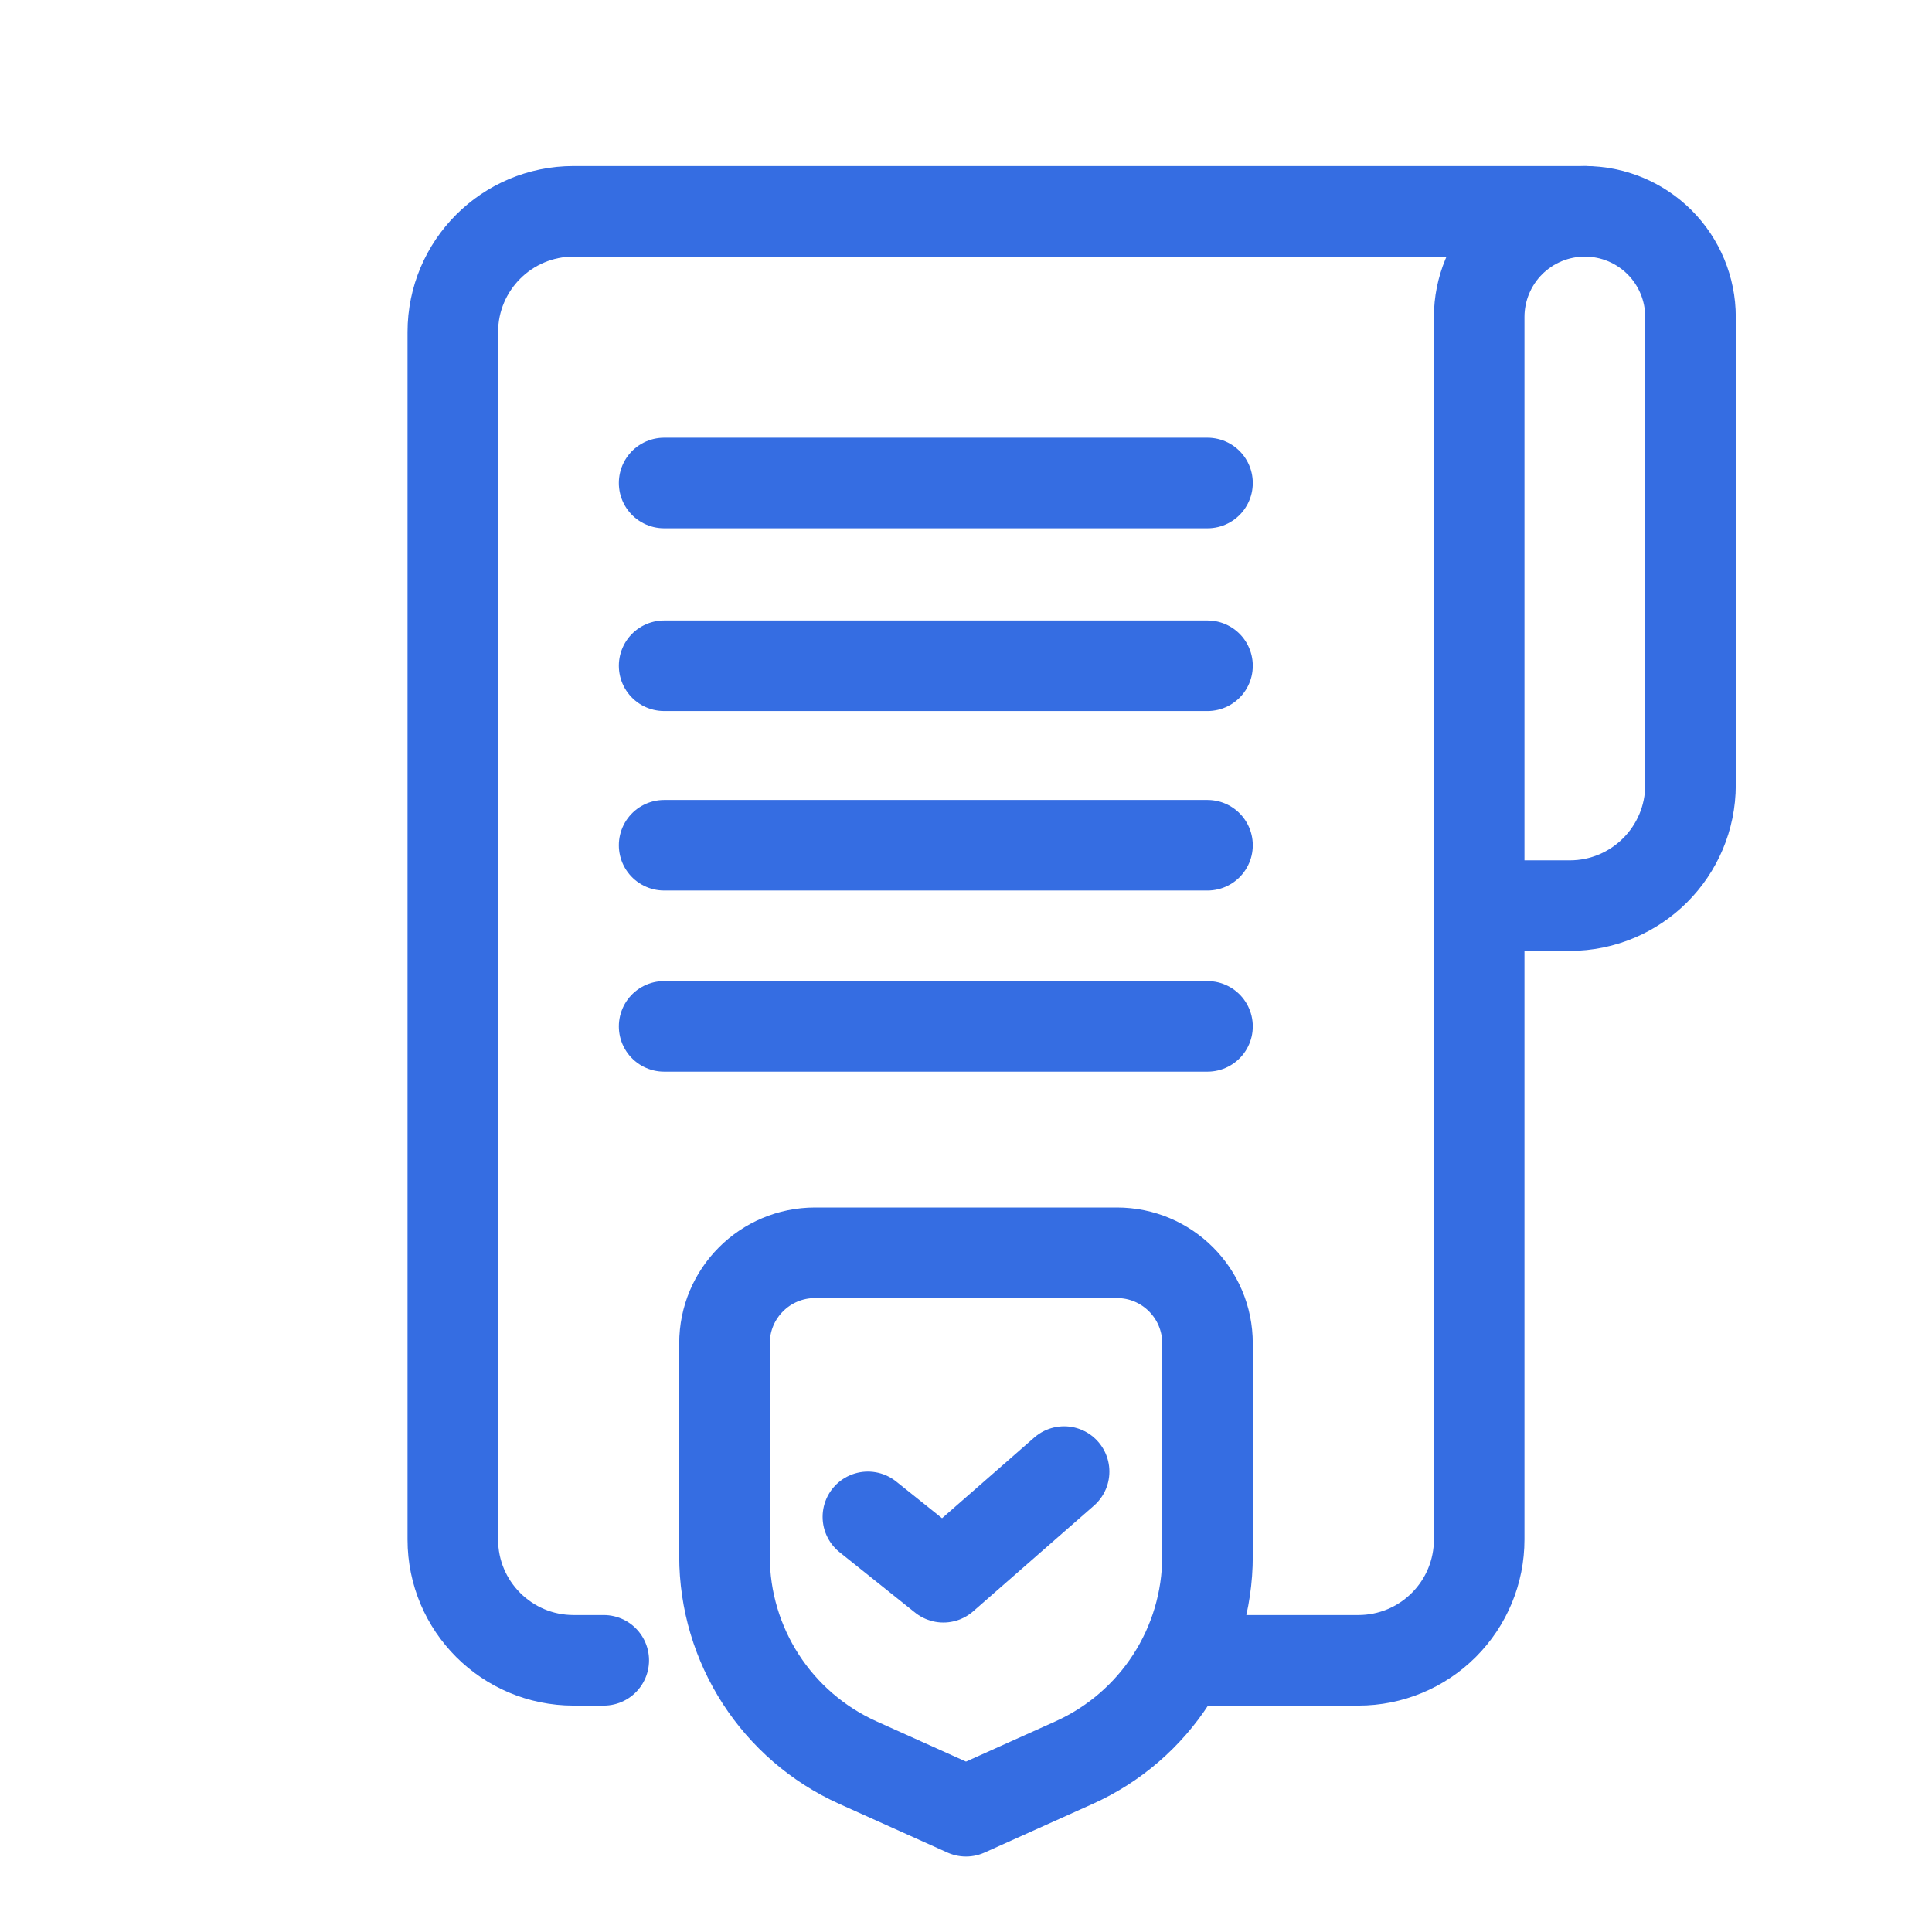 <svg xmlns="http://www.w3.org/2000/svg" width="64" height="64" viewBox="0 0 64 64" fill="none"><path d="M52.5 7H19C16.791 7 15 8.791 15 11C15 20.04 15 41.96 15 51C15 53.209 16.791 55 19 55C19.588 55 20 55 20 55" stroke="#356DE2" stroke-width="3" stroke-miterlimit="2" stroke-linecap="round" stroke-linejoin="round"></path><path d="M39.5 55H45C46.061 55 47.078 54.579 47.828 53.828C48.579 53.078 49 52.061 49 51C49 41.789 49 19.204 49 10.5C49 9.572 49.369 8.682 50.025 8.025C50.682 7.369 51.572 7 52.5 7C53.428 7 54.318 7.369 54.975 8.025C55.631 8.682 56 9.572 56 10.5C56 14.67 56 21.621 56 26C56 28.209 54.209 30 52 30C50.477 30 49.1 30 49.1 30" stroke="#356DE2" stroke-width="3" stroke-miterlimit="2" stroke-linecap="round" stroke-linejoin="round"></path><path d="M22 16H40" stroke="#356DE2" stroke-width="3" stroke-miterlimit="2" stroke-linecap="round" stroke-linejoin="round"></path><path d="M22 22.054H40" stroke="#356DE2" stroke-width="3" stroke-miterlimit="2" stroke-linecap="round" stroke-linejoin="round"></path><path d="M22 28H40" stroke="#356DE2" stroke-width="3" stroke-miterlimit="2" stroke-linecap="round" stroke-linejoin="round"></path><path d="M22 34H40" stroke="#356DE2" stroke-width="3" stroke-miterlimit="2" stroke-linecap="round" stroke-linejoin="round"></path><path fill-rule="evenodd" clip-rule="evenodd" d="M40 44.5C40 42.843 38.657 41.5 37 41.5C34.141 41.5 29.859 41.5 27 41.5C25.343 41.5 24 42.843 24 44.5C24 46.52 24 49.228 24 51.551C24 54.504 25.732 57.182 28.425 58.392C30.274 59.224 32 60 32 60C32 60 33.726 59.224 35.575 58.392C38.268 57.182 40 54.504 40 51.551V44.5Z" stroke="#356DE2" stroke-width="3" stroke-miterlimit="2" stroke-linecap="round" stroke-linejoin="round"></path><path d="M28.75 50.248L31.25 52.248L35.25 48.748" stroke="#356DE2" stroke-width="3" stroke-miterlimit="2" stroke-linecap="round" stroke-linejoin="round"></path></svg>